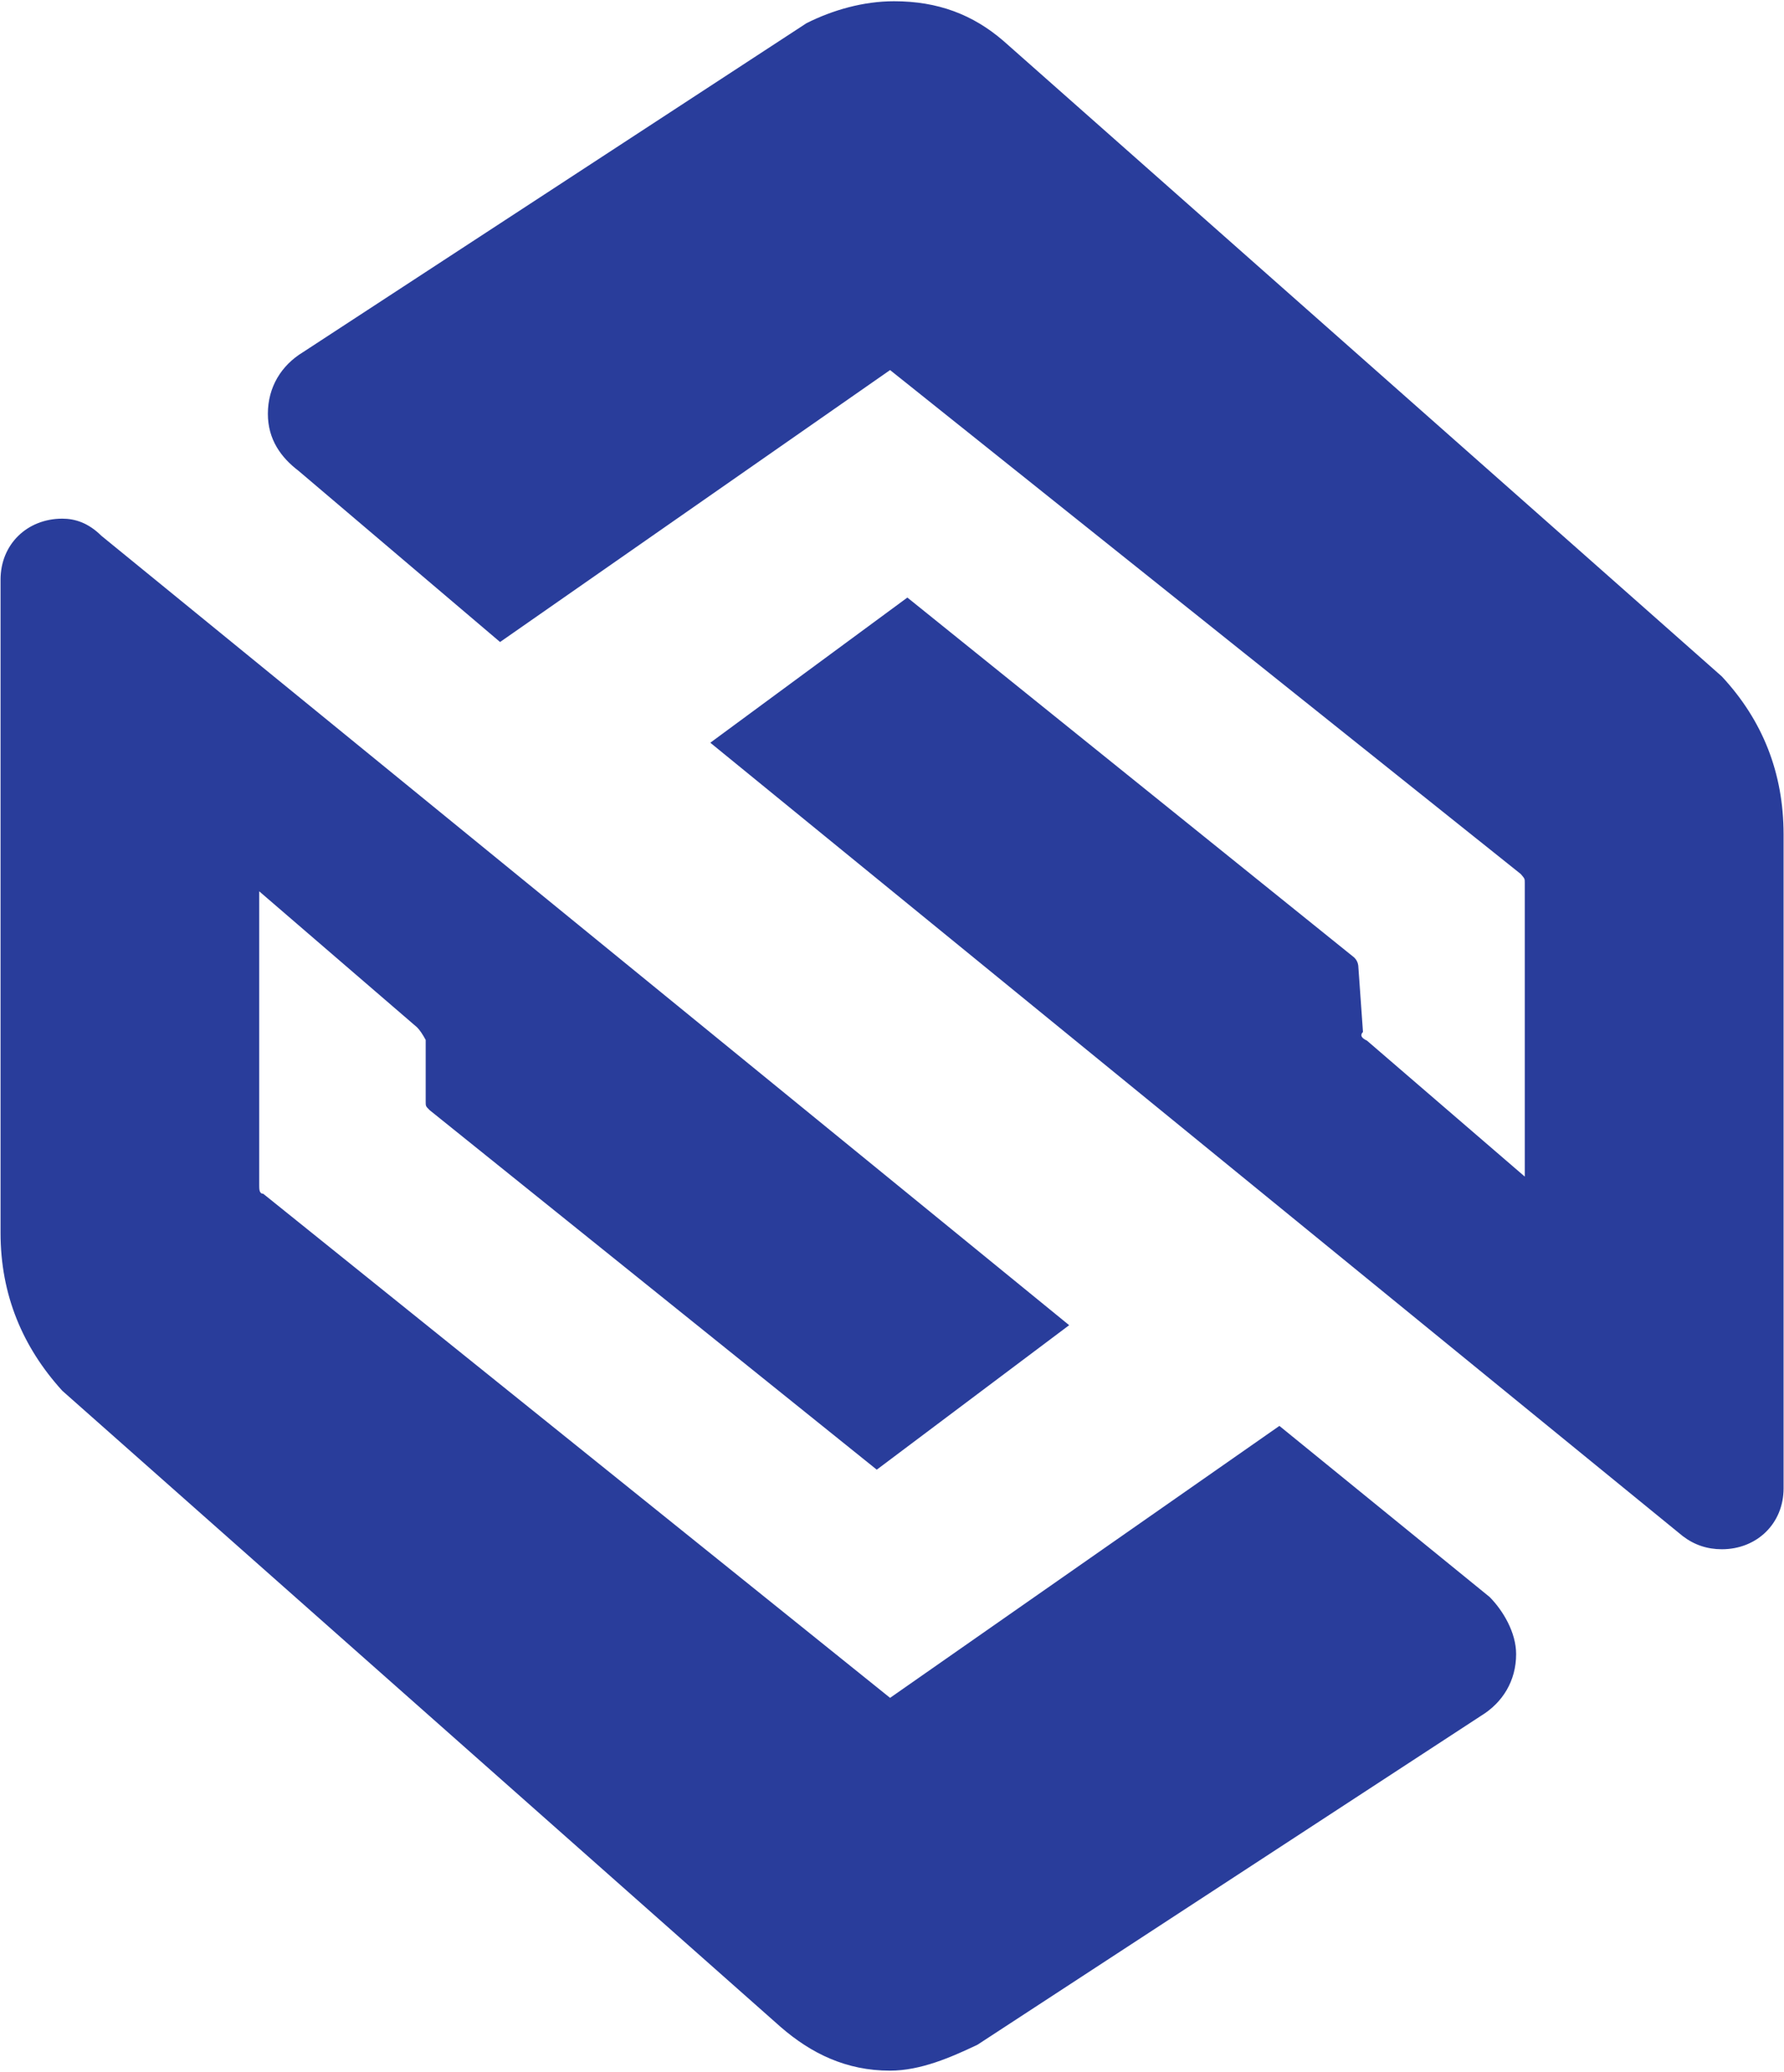 <svg version="1.2" xmlns="http://www.w3.org/2000/svg" viewBox="0 0 1300 1510" width="1300" height="1510">
	<title>STRC_BIG copy-svg</title>
	<style>
		.s0 { fill: #293d9b } 
	</style>
	<path id="Path 7" fill-rule="evenodd" class="s0" d="m1254.7 493q44.9 48.3 45 115v476.7c0 25.6-19.4 44.4-45 44.4q-16 0-28.5-9.6l-708.6-578.2 143.6-105.8 325.7 262.4c2.9 2.9 2.9 6.3 2.9 6.3l3.4 47.9q-3.4 3.4 2.9 6.3l115 99.1v-214.2c0-2.9 0-2.9-2.9-6.3l-459.6-367.3-284.2 198.2-146.9-124.8c-12.6-9.6-22.3-22.7-22.3-41.5 0-19.4 9.7-35.3 25.7-45l366.8-239.7c19.3-9.7 41.6-16 63.8-16 31.9 0 57.5 9.7 79.8 29zm-1209.3 520.6c-29-31.9-45-70.1-45-115v-476.2c0-25.6 19.3-44.4 45-44.4 9.1 0 18.8 2.9 28.5 12.5l705.2 575.3-140.2 105.3-325.8-262c-2.9-2.9-2.9-2.9-2.9-6.2v-45q-3.4-6.3-6.3-9.2l-115-99.1v214.2c0 2.9 0 6.2 2.9 6.2l456.8 367.4 283.7-198.2 153.2 124.7c9.6 9.7 19.3 25.7 19.3 41.6 0 19.4-9.7 35.3-25.6 45l-366.9 239.7c-19.3 9.2-41.5 18.9-63.8 18.9-31.9 0-57.5-12.6-79.7-31.9z"/>
</svg>